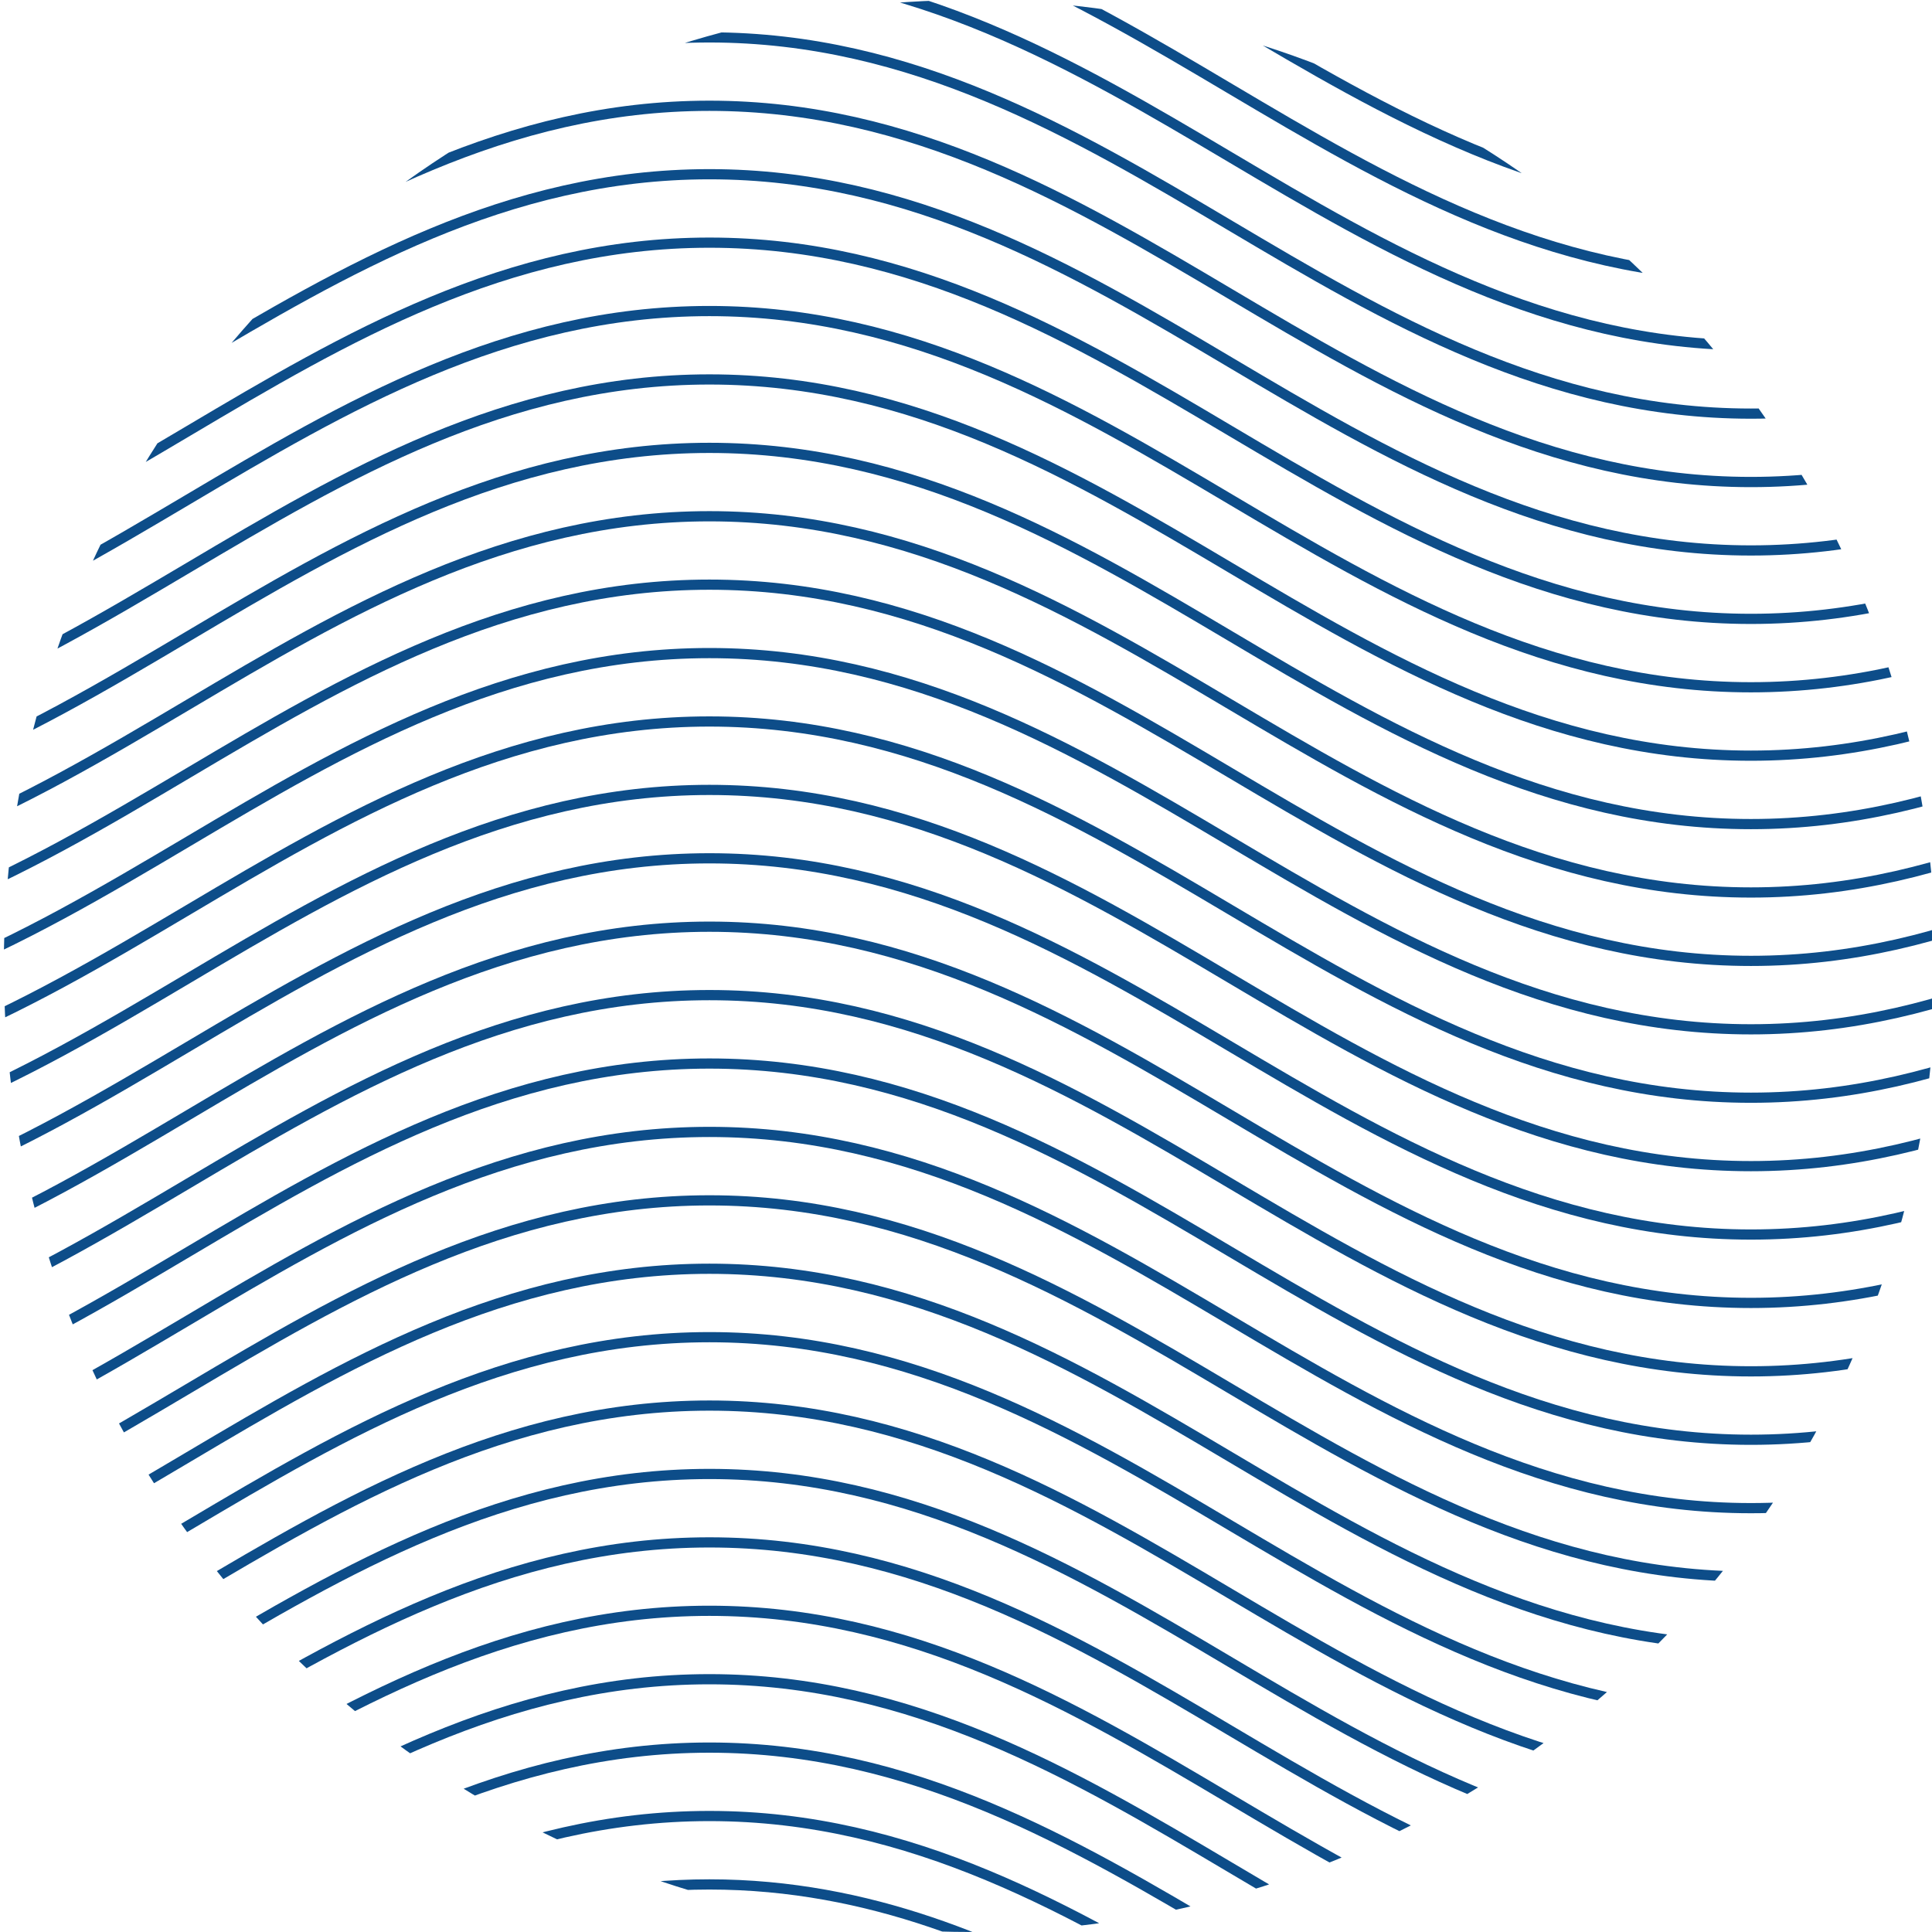 <?xml version="1.0" encoding="UTF-8"?> <!-- Generator: Adobe Illustrator 24.3.0, SVG Export Plug-In . SVG Version: 6.00 Build 0) --> <svg xmlns="http://www.w3.org/2000/svg" xmlns:xlink="http://www.w3.org/1999/xlink" id="Layer_1" x="0px" y="0px" viewBox="0 0 566.93 566.93" style="enable-background:new 0 0 566.93 566.93;" xml:space="preserve"> <style type="text/css"> .st0{clip-path:url(#SVGID_2_);} .st1{fill:#0D4D89;} </style> <g> <defs> <circle id="SVGID_1_" cx="284.58" cy="283.46" r="283.46"></circle> </defs> <clipPath id="SVGID_2_"> <use xlink:href="#SVGID_1_" style="overflow:visible;"></use> </clipPath> <g class="st0"> <g> <g> <g> <g> <path class="st1" d="M819.43,574.53c-24.93,0-49.57,4.89-75.33,14.95l-1.09-2.79c26.11-10.2,51.11-15.16,76.42-15.16"></path> </g> <g> <path class="st1" d="M283.5,589.49c-25.76-10.06-50.4-14.95-75.33-14.95s-49.58,4.89-75.33,14.95l-1.09-2.79 c26.11-10.2,51.11-15.16,76.42-15.16c25.31,0,50.31,4.96,76.42,15.16L283.5,589.49z"></path> </g> <g> <path class="st1" d="M819.43,554.46c-47.09,0-85.73,17.67-117.32,34.94l-1.44-2.63c31.92-17.46,71-35.31,118.76-35.31"></path> </g> <g> <path class="st1" d="M325.49,589.41c-31.59-17.28-70.24-34.94-117.33-34.94c-47.09,0-85.73,17.67-117.32,34.94l-1.44-2.63 c31.92-17.46,71-35.31,118.76-35.31c47.76,0,86.84,17.85,118.76,35.31L325.49,589.41z"></path> </g> <g> <path class="st1" d="M819.43,534.39c-59.27,0-106.44,27.96-152.05,54.99l-1.53-2.58c45.96-27.24,93.49-55.41,153.58-55.41"></path> </g> <g> <path class="st1" d="M360.22,589.38c-45.62-27.04-92.79-54.99-152.05-54.99c-59.27,0-106.43,27.96-152.05,54.99l-1.53-2.57 c45.96-27.24,93.49-55.41,153.57-55.41c60.08,0,107.61,28.17,153.57,55.41L360.22,589.38z"></path> </g> <g> <path class="st1" d="M819.43,514.31c-59.27,0-106.44,27.96-152.05,55c-11.34,6.72-23.07,13.67-34.82,20.1l-1.44-2.63 c11.7-6.4,23.4-13.34,34.73-20.05c45.96-27.24,93.49-55.41,153.58-55.41"></path> </g> <g> <path class="st1" d="M395.03,589.41c-11.75-6.43-23.48-13.38-34.82-20.1c-45.62-27.04-92.78-54.99-152.05-54.99 c-59.27,0-106.44,27.96-152.05,54.99c-11.34,6.72-23.07,13.68-34.82,20.1l-1.44-2.63c11.7-6.4,23.41-13.34,34.73-20.05 c45.96-27.24,93.49-55.41,153.58-55.41c60.09,0,107.61,28.17,153.58,55.41c11.32,6.71,23.03,13.65,34.73,20.05L395.03,589.41z "></path> </g> <g> <path class="st1" d="M819.43,494.24c-59.27,0-106.44,27.96-152.05,54.99c-24.61,14.59-50.05,29.66-77.16,40.25l-1.09-2.79 c26.88-10.5,52.22-25.52,76.72-40.04c45.96-27.24,93.49-55.41,153.58-55.41"></path> </g> <g> <path class="st1" d="M437.37,589.49c-27.11-10.59-52.55-25.67-77.16-40.25c-45.62-27.04-92.79-54.99-152.05-54.99 c-59.27,0-106.43,27.96-152.05,54.99c-24.45,14.49-49.72,29.47-76.63,40.05l-1.09-2.79c26.68-10.49,51.85-25.41,76.2-39.83 c45.96-27.24,93.49-55.41,153.58-55.41c60.09,0,107.62,28.17,153.58,55.41c24.5,14.52,49.84,29.54,76.72,40.04L437.37,589.49z "></path> </g> <g> <path class="st1" d="M513.8,584.57c-60.09,0-107.62-28.17-153.58-55.41c-45.62-27.04-92.78-54.99-152.05-54.99 c-59.27,0-106.44,27.96-152.05,54.99c-24.45,14.49-49.72,29.47-76.63,40.05l-1.09-2.79c26.68-10.49,51.85-25.41,76.19-39.83 c45.96-27.24,93.49-55.41,153.58-55.41c60.09,0,107.62,28.17,153.58,55.41c45.62,27.04,92.78,54.99,152.05,54.99 s106.44-27.96,152.05-54.99c45.96-27.24,93.49-55.41,153.58-55.41v2.99c-59.27,0-106.44,27.96-152.05,54.99 C621.41,556.4,573.88,584.57,513.8,584.57z"></path> </g> <g> <path class="st1" d="M513.8,564.5c-60.09,0-107.62-28.17-153.58-55.41c-45.62-27.04-92.78-54.99-152.05-54.99 c-59.27,0-106.44,27.96-152.05,54.99c-24.45,14.49-49.72,29.47-76.63,40.05l-1.09-2.79c26.68-10.49,51.85-25.41,76.2-39.83 c45.96-27.24,93.49-55.41,153.58-55.41c60.09,0,107.62,28.17,153.58,55.41c45.62,27.04,92.78,54.99,152.05,54.99 s106.44-27.96,152.05-54.99c45.96-27.24,93.49-55.41,153.58-55.41v2.99c-59.27,0-106.44,27.96-152.05,54.99 C621.41,536.33,573.88,564.5,513.8,564.5z"></path> </g> <g> <path class="st1" d="M513.8,544.42c-60.09,0-107.62-28.17-153.58-55.41c-45.62-27.04-92.78-54.99-152.05-54.99 c-59.27,0-106.44,27.96-152.05,54.99c-24.45,14.49-49.72,29.47-76.63,40.05l-1.09-2.79c26.68-10.49,51.85-25.41,76.2-39.83 c45.96-27.24,93.49-55.41,153.58-55.41c60.09,0,107.62,28.17,153.58,55.41c45.62,27.04,92.78,54.99,152.05,54.99 s106.44-27.96,152.05-54.99c45.96-27.24,93.49-55.41,153.58-55.41v2.99c-59.27,0-106.44,27.96-152.05,54.99 C621.41,516.25,573.88,544.42,513.8,544.42z"></path> </g> <g> <path class="st1" d="M513.8,524.35c-60.09,0-107.62-28.17-153.58-55.41c-45.62-27.04-92.78-54.99-152.05-54.99 c-59.27,0-106.44,27.96-152.05,54.99c-24.45,14.49-49.72,29.47-76.63,40.05l-1.09-2.79c26.68-10.49,51.85-25.41,76.19-39.83 c45.96-27.24,93.49-55.41,153.58-55.41c60.09,0,107.62,28.17,153.58,55.41c45.62,27.04,92.78,54.99,152.05,54.99 s106.44-27.96,152.05-54.99c45.96-27.24,93.49-55.41,153.58-55.41v2.99c-59.27,0-106.44,27.96-152.05,54.99 C621.41,496.18,573.88,524.35,513.8,524.35z"></path> </g> <g> <path class="st1" d="M513.8,504.28c-60.09,0-107.62-28.17-153.58-55.41c-45.62-27.04-92.78-54.99-152.05-54.99 c-59.27,0-106.43,27.96-152.05,54.99c-24.45,14.49-49.72,29.47-76.63,40.05l-1.09-2.79c26.68-10.49,51.85-25.41,76.2-39.83 c45.96-27.24,93.49-55.41,153.58-55.41c60.09,0,107.62,28.17,153.58,55.41c45.62,27.04,92.78,54.99,152.05,54.99 s106.44-27.96,152.05-54.99c45.96-27.24,93.49-55.41,153.58-55.41v2.99c-59.27,0-106.44,27.96-152.05,54.99 C621.41,476.11,573.88,504.28,513.8,504.28z"></path> </g> <g> <path class="st1" d="M513.8,484.2c-60.09,0-107.62-28.17-153.58-55.41c-45.62-27.04-92.78-54.99-152.05-54.99 c-59.27,0-106.44,27.96-152.05,54.99c-24.45,14.49-49.72,29.47-76.63,40.05l-1.09-2.79c26.68-10.49,51.85-25.41,76.19-39.83 c45.96-27.24,93.49-55.41,153.58-55.41c60.09,0,107.62,28.17,153.58,55.41c45.62,27.04,92.78,54.99,152.05,54.99 s106.44-27.96,152.05-54.99c45.96-27.24,93.49-55.41,153.58-55.41v2.99c-59.27,0-106.44,27.96-152.05,54.99 C621.41,456.03,573.88,484.2,513.8,484.2z"></path> </g> <g> <path class="st1" d="M513.8,464.13c-60.09,0-107.62-28.17-153.58-55.41c-45.62-27.04-92.78-54.99-152.05-54.99 c-59.27,0-106.43,27.96-152.05,54.99c-24.45,14.49-49.72,29.47-76.63,40.05l-1.09-2.79c26.68-10.49,51.85-25.41,76.2-39.83 c45.96-27.24,93.49-55.41,153.58-55.41c60.09,0,107.62,28.17,153.58,55.41c45.62,27.04,92.78,54.99,152.05,54.99 s106.44-27.96,152.05-54.99c45.96-27.24,93.49-55.41,153.58-55.41v2.99c-59.27,0-106.44,27.96-152.05,54.99 C621.41,435.96,573.88,464.13,513.8,464.13z"></path> </g> <g> <path class="st1" d="M513.8,444.05c-60.09,0-107.62-28.17-153.58-55.41c-45.62-27.04-92.78-54.99-152.05-54.99 c-59.27,0-106.44,27.96-152.05,54.99c-24.45,14.49-49.72,29.47-76.63,40.05l-1.09-2.79c26.68-10.49,51.85-25.41,76.2-39.83 c45.96-27.24,93.49-55.41,153.58-55.41c60.09,0,107.62,28.17,153.58,55.41c45.62,27.04,92.78,54.99,152.05,54.99 s106.44-27.96,152.05-54.99c45.96-27.24,93.49-55.41,153.58-55.41v2.99c-59.27,0-106.44,27.96-152.05,54.99 C621.41,415.88,573.88,444.05,513.8,444.05z"></path> </g> <g> <path class="st1" d="M513.8,423.98c-60.09,0-107.62-28.17-153.58-55.41c-45.62-27.04-92.78-54.99-152.05-54.99 c-59.27,0-106.44,27.96-152.05,54.99c-24.45,14.49-49.72,29.47-76.63,40.05l-1.09-2.79c26.68-10.49,51.85-25.41,76.2-39.83 c45.96-27.24,93.49-55.41,153.58-55.41c60.09,0,107.62,28.17,153.58,55.41c45.62,27.04,92.78,54.99,152.05,54.99 s106.44-27.96,152.05-54.99c45.96-27.24,93.49-55.41,153.58-55.41v2.99c-59.27,0-106.44,27.96-152.05,54.99 C621.41,395.81,573.88,423.98,513.8,423.98z"></path> </g> <g> <path class="st1" d="M513.8,403.91c-60.09,0-107.62-28.17-153.58-55.41c-45.62-27.04-92.78-54.99-152.05-54.99 c-59.27,0-106.44,27.96-152.05,54.99c-24.45,14.49-49.72,29.47-76.63,40.05l-1.09-2.79c26.68-10.49,51.85-25.41,76.2-39.84 c45.96-27.24,93.49-55.41,153.58-55.41c60.09,0,107.62,28.17,153.58,55.41c45.62,27.04,92.78,54.99,152.05,54.99 s106.44-27.96,152.05-54.99c45.96-27.24,93.49-55.41,153.58-55.41v2.99c-59.27,0-106.44,27.96-152.05,54.99 C621.41,375.74,573.88,403.91,513.8,403.91z"></path> </g> <g> <path class="st1" d="M513.8,383.83c-60.09,0-107.62-28.17-153.58-55.41c-45.62-27.04-92.78-54.99-152.05-54.99 c-59.27,0-106.44,27.96-152.05,54.99c-24.45,14.49-49.72,29.47-76.63,40.05l-1.09-2.79c26.68-10.49,51.85-25.41,76.2-39.84 c45.96-27.24,93.49-55.41,153.58-55.41c60.09,0,107.62,28.17,153.58,55.41c45.62,27.04,92.78,54.99,152.05,54.99 s106.44-27.96,152.05-54.99c45.96-27.24,93.49-55.41,153.58-55.41v2.99c-59.27,0-106.44,27.96-152.05,54.99 C621.41,355.66,573.88,383.83,513.8,383.83z"></path> </g> <g> <path class="st1" d="M513.8,363.76c-60.09,0-107.62-28.17-153.58-55.41c-45.62-27.04-92.78-54.99-152.05-54.99 c-59.27,0-106.44,27.96-152.05,54.99c-24.45,14.49-49.72,29.47-76.63,40.05l-1.09-2.79c26.68-10.49,51.85-25.41,76.2-39.83 c45.96-27.24,93.49-55.41,153.58-55.41c60.09,0,107.62,28.17,153.58,55.41c45.62,27.04,92.78,54.99,152.05,54.99 s106.44-27.96,152.05-54.99c45.96-27.24,93.49-55.41,153.58-55.41v2.99c-59.27,0-106.44,27.96-152.05,54.99 C621.41,335.59,573.88,363.76,513.8,363.76z"></path> </g> <g> <path class="st1" d="M513.8,343.69c-60.09,0-107.62-28.17-153.58-55.41c-45.62-27.04-92.78-54.99-152.05-54.99 c-59.27,0-106.44,27.96-152.05,54.99c-24.45,14.49-49.72,29.47-76.63,40.05l-1.09-2.78c26.68-10.49,51.85-25.41,76.2-39.84 c45.96-27.24,93.49-55.41,153.58-55.41c60.09,0,107.62,28.17,153.58,55.41c45.62,27.04,92.78,54.99,152.05,54.99 s106.44-27.96,152.05-54.99c45.96-27.24,93.49-55.41,153.58-55.41v2.99c-59.27,0-106.44,27.96-152.05,54.99 C621.41,315.52,573.88,343.69,513.8,343.69z"></path> </g> <g> <path class="st1" d="M513.8,323.61c-60.09,0-107.62-28.17-153.58-55.41c-45.62-27.04-92.78-54.99-152.05-54.99 c-59.27,0-106.44,27.96-152.05,54.99c-24.45,14.49-49.72,29.47-76.63,40.05l-1.09-2.79c26.68-10.49,51.85-25.41,76.19-39.83 c45.96-27.24,93.49-55.41,153.58-55.41c60.09,0,107.62,28.17,153.58,55.41c45.62,27.04,92.78,54.99,152.05,54.99 s106.44-27.96,152.05-54.99c45.96-27.24,93.49-55.41,153.58-55.41v2.99c-59.27,0-106.44,27.96-152.05,54.99 C621.41,295.44,573.88,323.61,513.8,323.61z"></path> </g> <g> <path class="st1" d="M513.8,303.54c-60.09,0-107.62-28.17-153.58-55.41c-45.62-27.04-92.78-54.99-152.05-54.99 c-59.27,0-106.44,27.96-152.05,54.99c-24.45,14.49-49.72,29.47-76.63,40.05l-1.09-2.79c26.68-10.49,51.85-25.41,76.2-39.83 c45.96-27.24,93.49-55.41,153.58-55.41c60.09,0,107.62,28.17,153.58,55.41c45.62,27.04,92.78,54.99,152.05,54.99 s106.44-27.96,152.05-54.99c45.96-27.24,93.49-55.41,153.58-55.41v2.99c-59.27,0-106.44,27.96-152.05,54.99 C621.41,275.37,573.88,303.54,513.8,303.54z"></path> </g> <g> <path class="st1" d="M513.8,283.46c-60.09,0-107.62-28.17-153.58-55.41c-45.62-27.04-92.78-54.99-152.05-54.99 c-59.27,0-106.44,27.96-152.05,54.99c-24.45,14.49-49.72,29.47-76.63,40.05l-1.09-2.79c26.68-10.49,51.85-25.41,76.2-39.83 c45.96-27.24,93.49-55.41,153.58-55.41c60.09,0,107.62,28.17,153.58,55.41c45.62,27.04,92.78,54.99,152.05,54.99 s106.44-27.96,152.05-54.99c45.96-27.24,93.49-55.41,153.58-55.41v2.99c-59.27,0-106.44,27.96-152.05,54.99 C621.41,255.3,573.88,283.46,513.8,283.46z"></path> </g> <g> <path class="st1" d="M513.8,263.39c-60.09,0-107.62-28.17-153.58-55.41c-45.62-27.04-92.78-54.99-152.05-54.99 c-59.27,0-106.44,27.96-152.05,54.99c-24.45,14.49-49.72,29.47-76.63,40.05l-1.09-2.79c26.68-10.49,51.85-25.41,76.2-39.84 c45.96-27.24,93.49-55.41,153.58-55.41c60.09,0,107.62,28.17,153.58,55.41c45.62,27.04,92.78,54.99,152.05,54.99 s106.44-27.96,152.05-54.99c45.96-27.24,93.49-55.41,153.58-55.41v2.99c-59.27,0-106.44,27.96-152.05,54.99 C621.41,235.22,573.88,263.39,513.8,263.39z"></path> </g> <g> <path class="st1" d="M513.8,243.32c-60.09,0-107.62-28.17-153.58-55.41c-45.62-27.04-92.78-54.99-152.05-54.99 c-59.27,0-106.44,27.96-152.05,54.99c-24.45,14.49-49.72,29.47-76.63,40.05l-1.09-2.79c26.68-10.49,51.85-25.41,76.19-39.83 c45.96-27.24,93.49-55.41,153.58-55.41c60.09,0,107.62,28.17,153.58,55.41c45.62,27.04,92.78,54.99,152.05,54.99 s106.44-27.96,152.05-54.99c45.96-27.24,93.49-55.41,153.58-55.41v2.99c-59.27,0-106.44,27.96-152.05,54.99 C621.41,215.15,573.88,243.32,513.8,243.32z"></path> </g> <g> <path class="st1" d="M513.8,223.24c-60.09,0-107.62-28.17-153.58-55.41c-45.62-27.04-92.78-54.99-152.05-54.99 c-59.27,0-106.43,27.96-152.05,54.99c-24.45,14.49-49.72,29.47-76.63,40.05l-1.09-2.79c26.68-10.49,51.85-25.41,76.2-39.83 c45.96-27.24,93.49-55.41,153.57-55.41c60.09,0,107.62,28.17,153.58,55.41c45.62,27.04,92.78,54.99,152.05,54.99 s106.44-27.96,152.05-54.99c45.96-27.24,93.49-55.41,153.58-55.41v2.99c-59.27,0-106.44,27.96-152.05,54.99 C621.41,195.07,573.88,223.24,513.8,223.24z"></path> </g> <g> <path class="st1" d="M513.8,203.17c-60.09,0-107.62-28.17-153.58-55.41c-45.62-27.04-92.78-54.99-152.05-54.99 s-106.44,27.96-152.05,54.99c-24.45,14.49-49.72,29.47-76.63,40.05l-1.09-2.79c26.68-10.49,51.85-25.41,76.19-39.83 c45.96-27.24,93.49-55.41,153.58-55.41c60.09,0,107.62,28.17,153.58,55.41c45.62,27.04,92.78,54.99,152.05,54.99 s106.44-27.96,152.05-54.99c45.96-27.24,93.49-55.41,153.58-55.41v2.99c-59.27,0-106.44,27.96-152.05,54.99 C621.41,175,573.88,203.17,513.8,203.17z"></path> </g> <g> <path class="st1" d="M513.8,183.1c-60.09,0-107.62-28.17-153.58-55.41c-45.62-27.04-92.78-54.99-152.05-54.99 c-59.27,0-106.44,27.96-152.05,54.99c-24.45,14.49-49.72,29.47-76.63,40.05l-1.09-2.79c26.68-10.49,51.85-25.41,76.2-39.83 c45.96-27.24,93.49-55.41,153.58-55.41c60.09,0,107.62,28.17,153.58,55.41c45.62,27.04,92.78,54.99,152.05,54.99 s106.44-27.96,152.05-54.99c45.96-27.24,93.49-55.41,153.58-55.41v2.99c-59.27,0-106.44,27.96-152.05,54.99 C621.41,154.93,573.88,183.1,513.8,183.1z"></path> </g> <g> <path class="st1" d="M513.8,163.02c-60.09,0-107.62-28.17-153.58-55.41c-45.62-27.04-92.78-54.99-152.05-54.99 c-59.27,0-106.44,27.96-152.05,54.99c-24.45,14.49-49.72,29.47-76.63,40.05l-1.09-2.79c26.68-10.49,51.85-25.41,76.2-39.83 c45.96-27.24,93.49-55.41,153.58-55.41c60.09,0,107.62,28.17,153.58,55.41c45.62,27.04,92.78,54.99,152.05,54.99 s106.44-27.96,152.05-54.99c45.96-27.24,93.49-55.41,153.58-55.41v2.99c-59.27,0-106.44,27.96-152.05,54.99 C621.41,134.85,573.88,163.02,513.8,163.02z"></path> </g> <g> <path class="st1" d="M513.8,142.95c-60.09,0-107.62-28.17-153.58-55.41C314.6,60.5,267.43,32.54,208.16,32.54 c-59.27,0-106.44,27.96-152.05,54.99c-24.45,14.49-49.72,29.47-76.63,40.05l-1.09-2.79c26.68-10.49,51.85-25.41,76.2-39.84 c45.96-27.24,93.49-55.41,153.58-55.41c60.09,0,107.62,28.17,153.58,55.41c45.62,27.04,92.78,54.99,152.05,54.99 S620.23,112,665.85,84.96c45.96-27.24,93.49-55.41,153.58-55.41v2.99c-59.27,0-106.44,27.96-152.05,54.99 C621.41,114.78,573.88,142.95,513.8,142.95z"></path> </g> <g> <path class="st1" d="M513.8,122.87c-60.09,0-107.62-28.17-153.58-55.41c-45.62-27.04-92.78-54.99-152.05-54.99 c-59.27,0-106.44,27.96-152.05,54.99C31.67,81.95,6.39,96.93-20.52,107.51l-1.09-2.79C5.07,94.24,30.24,79.32,54.58,64.89 c45.96-27.24,93.49-55.41,153.58-55.41c60.09,0,107.62,28.17,153.58,55.41c45.62,27.04,92.78,54.99,152.05,54.99 s106.44-27.96,152.05-54.99c45.96-27.24,93.49-55.41,153.58-55.41v2.99c-59.27,0-106.44,27.96-152.05,54.99 C621.41,94.71,573.88,122.87,513.8,122.87z"></path> </g> <g> <path class="st1" d="M513.8,102.8c-60.09,0-107.62-28.17-153.58-55.41C314.6,20.35,267.43-7.6,208.16-7.6 c-59.27,0-106.44,27.96-152.05,54.99C31.67,61.88,6.39,76.86-20.52,87.43l-1.09-2.78c26.68-10.49,51.85-25.41,76.2-39.83 c45.96-27.24,93.49-55.41,153.58-55.41c60.09,0,107.62,28.17,153.58,55.41c45.62,27.04,92.78,54.99,152.05,54.99 s106.44-27.96,152.05-54.99c45.96-27.24,93.49-55.41,153.58-55.41v2.99c-59.27,0-106.44,27.96-152.05,54.99 C621.41,74.63,573.88,102.8,513.8,102.8z"></path> </g> <g> <path class="st1" d="M513.8,82.73c-60.09,0-107.62-28.17-153.58-55.41C314.6,0.28,267.43-27.68,208.16-27.68 c-59.27,0-106.44,27.96-152.05,54.99C31.67,41.8,6.39,56.78-20.52,67.36l-1.09-2.79c26.68-10.49,51.85-25.41,76.2-39.83 c45.96-27.24,93.49-55.41,153.58-55.41c60.09,0,107.62,28.17,153.58,55.41c45.62,27.04,92.78,54.99,152.05,54.99 s106.44-27.96,152.05-54.99c45.96-27.24,93.49-55.41,153.58-55.41v2.99c-59.27,0-106.44,27.96-152.05,54.99 C621.41,54.56,573.88,82.73,513.8,82.73z"></path> </g> <g> <path class="st1" d="M513.8,62.65c-60.09,0-107.62-28.17-153.58-55.41C314.6-19.8,267.43-47.75,208.16-47.75 c-59.27,0-106.44,27.96-152.05,54.99C31.67,21.73,6.39,36.71-20.52,47.29l-1.09-2.79C5.07,34.01,30.24,19.09,54.59,4.67 c45.96-27.24,93.49-55.41,153.58-55.41c60.09,0,107.62,28.17,153.58,55.41c45.62,27.04,92.78,54.99,152.05,54.99 S620.23,31.7,665.85,4.67c45.96-27.24,93.49-55.41,153.58-55.41v2.99c-59.27,0-106.44,27.96-152.05,54.99 C621.41,34.48,573.88,62.65,513.8,62.65z"></path> </g> <g> <path class="st1" d="M513.8,42.58c-60.09,0-107.62-28.17-153.59-55.41c-24.5-14.52-49.84-29.54-76.71-40.04l1.09-2.79 c27.1,10.59,52.55,25.67,77.15,40.25c45.62,27.04,92.79,55,152.06,55c59.27,0,106.44-27.96,152.05-54.99 c24.61-14.58,50.05-29.66,77.16-40.25l1.09,2.79c-26.88,10.5-52.22,25.52-76.72,40.04C621.41,14.41,573.88,42.58,513.8,42.58z "></path> </g> <g> <path class="st1" d="M-20.52,27.21l-1.09-2.79C5.07,13.94,30.24-0.98,54.59-15.41c24.61-14.58,50.05-29.66,77.15-40.25 l1.09,2.79c-26.88,10.5-52.22,25.52-76.72,40.04C31.67,1.65,6.39,16.64-20.52,27.21z"></path> </g> <g> <path class="st1" d="M513.8,22.51c-60.09,0-107.62-28.17-153.58-55.41c-11.32-6.71-23.02-13.65-34.72-20.05l1.44-2.63 c11.75,6.42,23.47,13.38,34.82,20.1c45.62,27.04,92.79,55,152.06,55c59.27,0,106.44-27.96,152.05-54.99 c11.34-6.72,23.07-13.67,34.82-20.1l1.44,2.63c-11.7,6.4-23.41,13.34-34.73,20.05C621.41-5.66,573.88,22.51,513.8,22.51z"></path> </g> <g> <path class="st1" d="M-20.52,7.14l-1.09-2.79C5.07-6.13,30.24-21.05,54.58-35.48c11.34-6.72,23.07-13.68,34.82-20.1l1.44,2.63 c-11.7,6.4-23.41,13.34-34.73,20.05C31.66-18.42,6.39-3.44-20.52,7.14z"></path> </g> <g> <path class="st1" d="M513.8,2.43c-60.09,0-107.62-28.17-153.58-55.41l1.53-2.57C407.36-28.52,454.53-0.56,513.8-0.56 c59.26,0,106.43-27.96,152.05-54.99l1.53,2.57C621.41-25.73,573.88,2.43,513.8,2.43z"></path> </g> <g> <path class="st1" d="M-20.52-12.93l-1.09-2.79C5.05-26.2,30.21-41.11,54.55-55.53l1.56,2.55 C31.64-38.48,6.37-23.5-20.52-12.93z"></path> </g> <g> <path class="st1" d="M513.8-17.64c-47.76,0-86.84-17.85-118.76-35.31l1.44-2.63c31.59,17.28,70.24,34.95,117.33,34.95 c47.09,0,85.73-17.67,117.33-34.95l1.44,2.63C600.63-35.49,561.56-17.64,513.8-17.64z"></path> </g> <g> <path class="st1" d="M-20.52-33.01l-1.09-2.79C-8.77-40.84,4.4-47.13,19.85-55.58l1.44,2.62C5.73-44.44-7.56-38.1-20.52-33.01 z"></path> </g> <g> <path class="st1" d="M513.8-37.72c-25.31,0-50.31-4.96-76.42-15.16l1.09-2.79c25.76,10.06,50.4,14.95,75.33,14.95 c24.93,0,49.57-4.89,75.33-14.95l1.09,2.79C564.11-42.67,539.11-37.72,513.8-37.72z"></path> </g> </g> </g> </g> </g> </g> </svg> 
